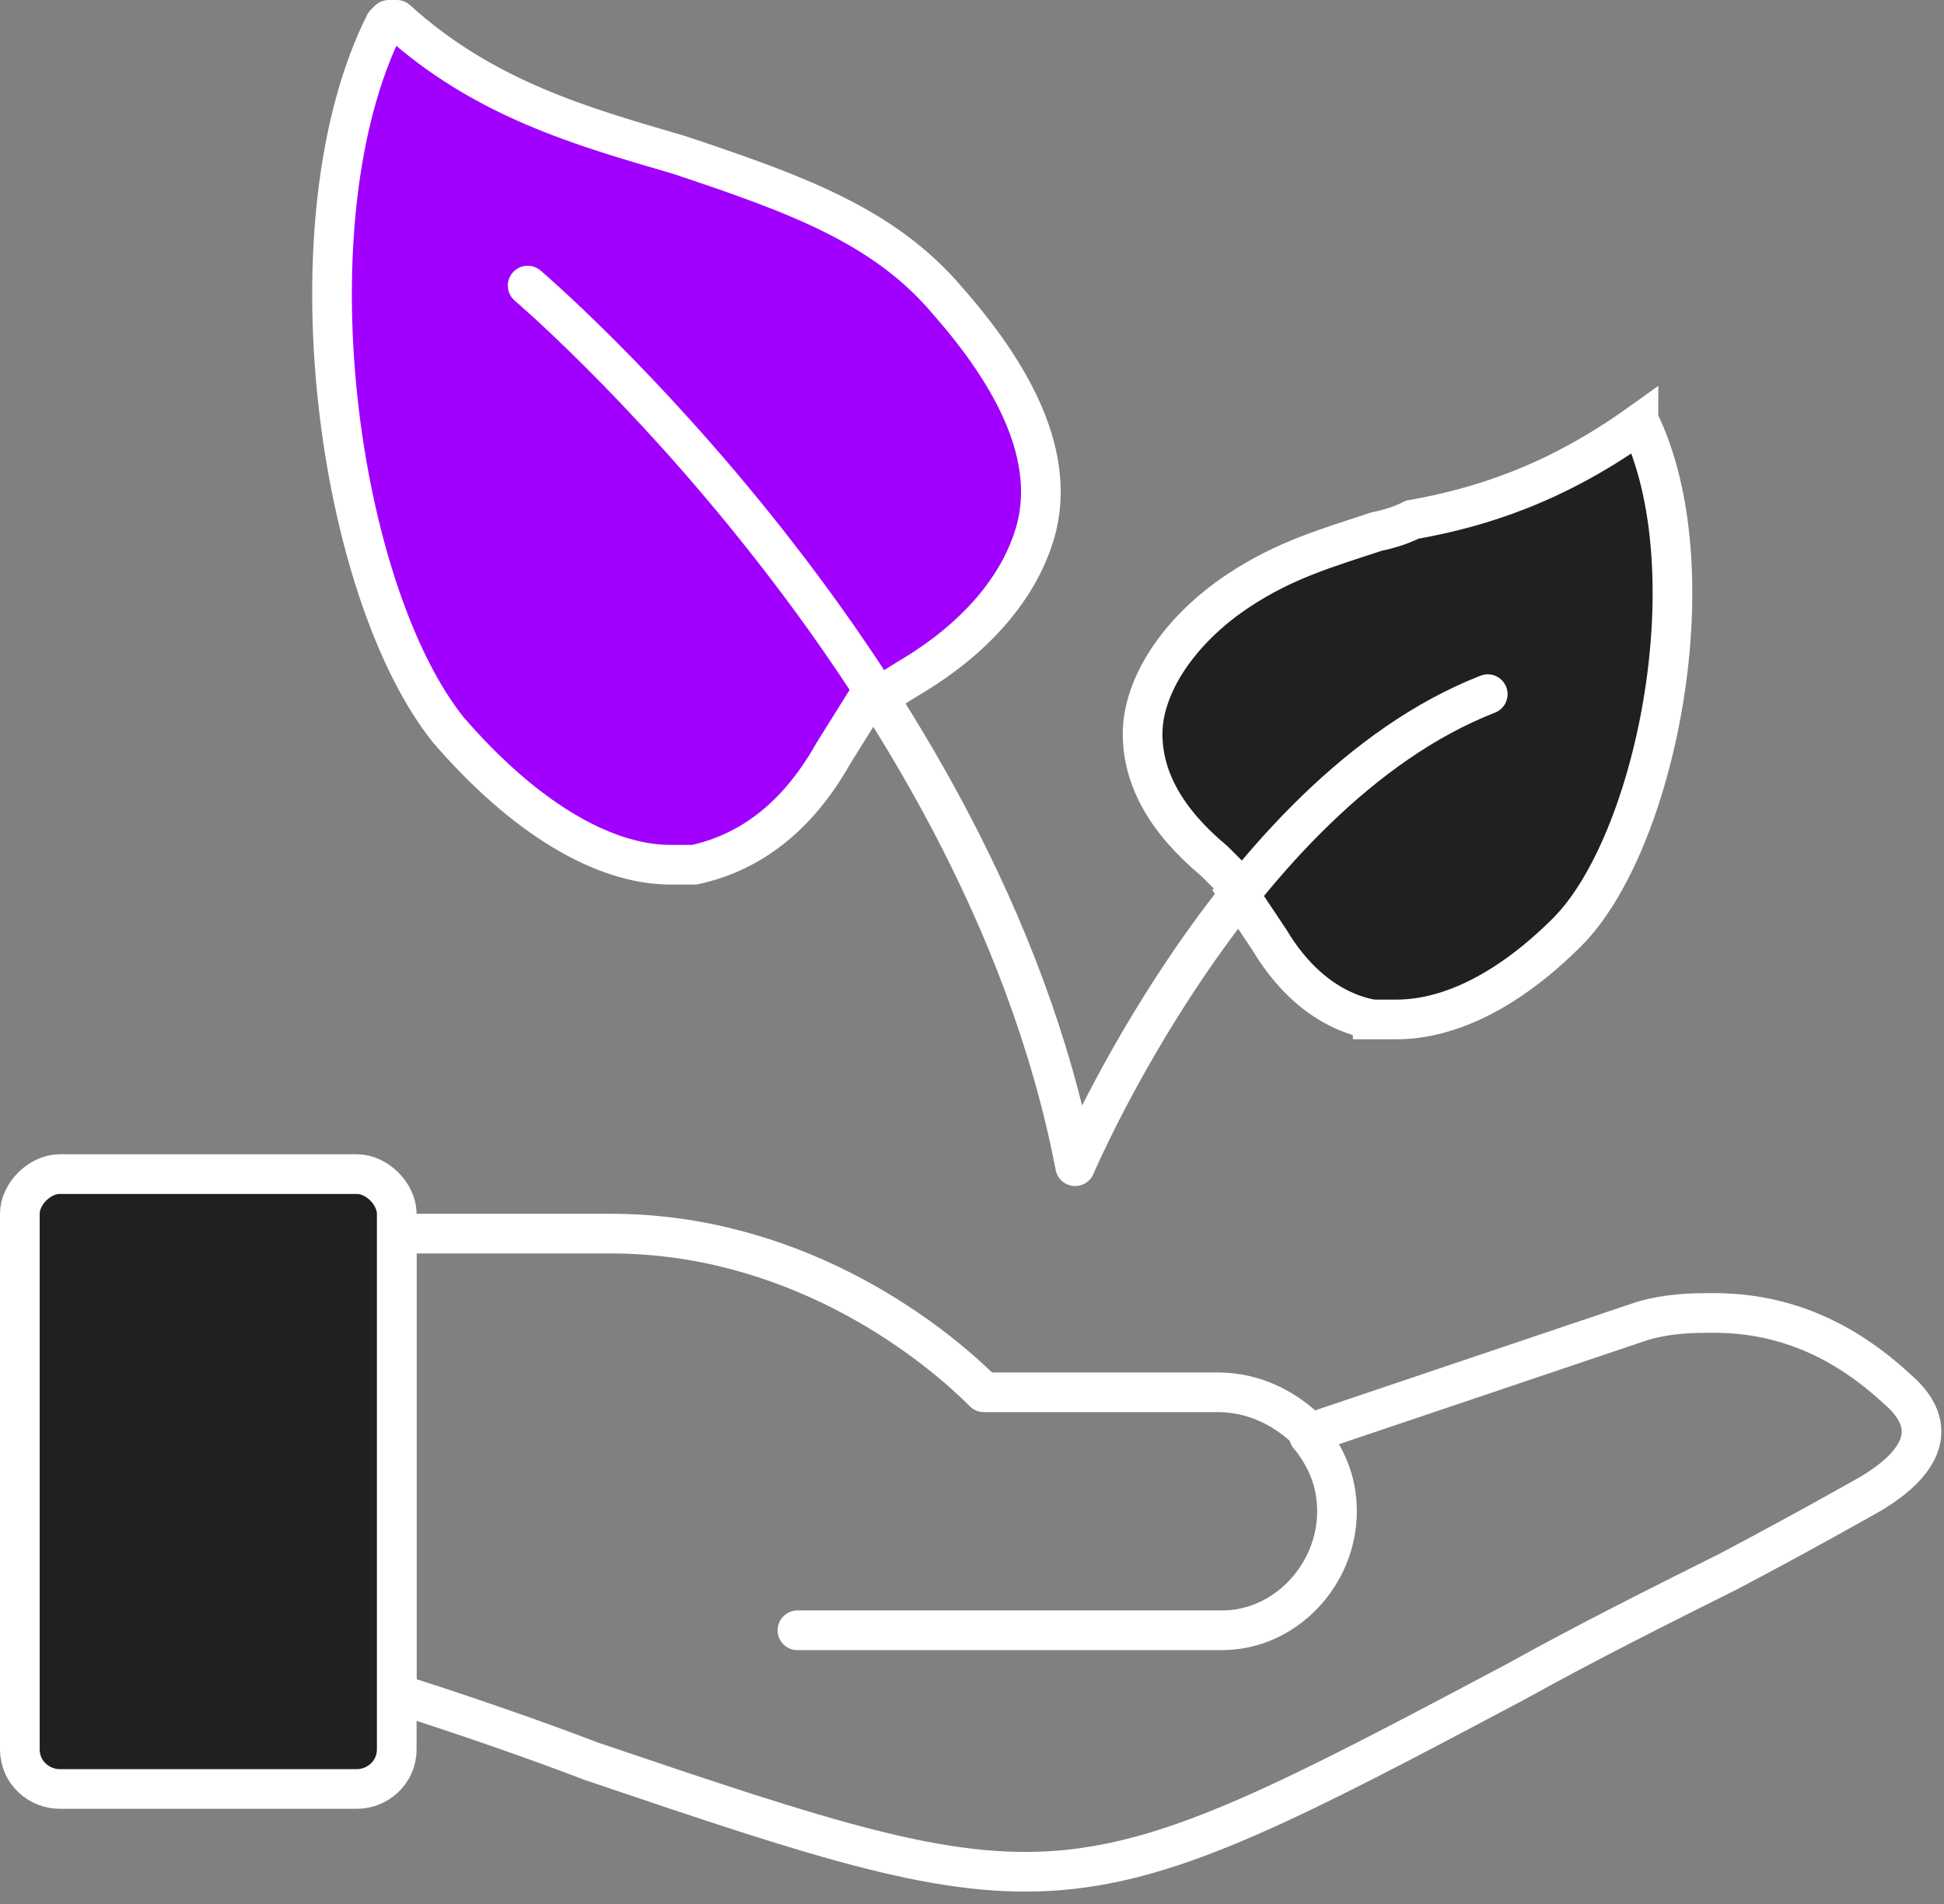 <svg version="1.2" xmlns="http://www.w3.org/2000/svg" viewBox="0 0 49 48" width="49" height="48"><rect x="0" y="0" width="49" height="48" fill="#808080" stroke="none"/><style>.a{fill:none;stroke:#fff;stroke-linecap:round;stroke-linejoin:round;stroke-width:1}.b{fill:#202020;stroke:#fff;stroke-linecap:round;stroke-linejoin:round;stroke-width:1}.c{fill:#202020;stroke:#fff;stroke-linecap:round;stroke-miterlimit:10;stroke-width:1}.d{fill:#a100ff;stroke:#fff;stroke-linecap:round;stroke-linejoin:round;stroke-width:1}</style><path fill-rule="evenodd" class="a" d="m33 36.1c-0.6-0.6-1.4-1-2.3-1h-5.9c-1.5-1.5-4.9-4-9.4-4h-5.4v11.6c1.6 0.5 3.6 1.2 4.9 1.7 11.8 4 12 4 23.3-2 1.8-1 3.6-1.9 5.4-2.8q1.7-0.9 3.3-1.8c1.3-0.7 2.2-1.7 0.9-2.8-1.3-1.2-2.8-1.9-4.6-1.9-0.5 0-1.1 0-1.8 0.2 0 0 0 0-8.3 2.8l-0.1 0.1z"/><path class="b" d="m0.5 30.6c0-0.5 0.5-1 1-1h7.5c0.5 0 1 0.5 1 1v13.5c0 0.6-0.5 1-1 1h-7.5c-0.5 0-1-0.4-1-1z"/><path class="a" d="m20.1 41.1h10.7c1.6 0 2.9-1.4 2.9-3 0-0.8-0.3-1.4-0.7-1.9"/><path fill-rule="evenodd" class="c" d="m34.6 25.7c-0.6-0.1-1.7-0.5-2.6-2l-0.8-1.2 0.1-0.1-0.7-0.7q-1.8-1.5-1.8-3.2c0-1.2 0.9-2.6 2.4-3.6 1.2-0.8 2.3-1.1 3.5-1.5q0.5-0.1 0.9-0.3c1.7-0.3 3.6-0.9 5.7-2.4q0 0.1 0.1 0.1c1.7 3.8 0.3 10.5-1.9 12.7-1.4 1.4-2.9 2.2-4.3 2.2h-0.6z"/><path fill-rule="evenodd" class="d" d="m16.9 21.8c-1.7 0-3.7-1.2-5.6-3.4-2.8-3.5-4.1-12.8-1.6-17.8q0 0 0.1-0.1 0.1 0 0.2 0c2.2 2 4.7 2.7 7.1 3.4 3 1 5.2 1.8 6.8 3.7q2.9 3.3 2.2 5.8c-0.4 1.4-1.5 2.7-3.2 3.7l-0.8 0.5-0.1-0.2-1 1.6c-0.9 1.6-2.1 2.5-3.5 2.8z"/><path class="a" d="m13.3 7.2c0 0 11.4 9.7 13.8 22.2 0 0 4-9.4 10.4-11.9"/></svg>